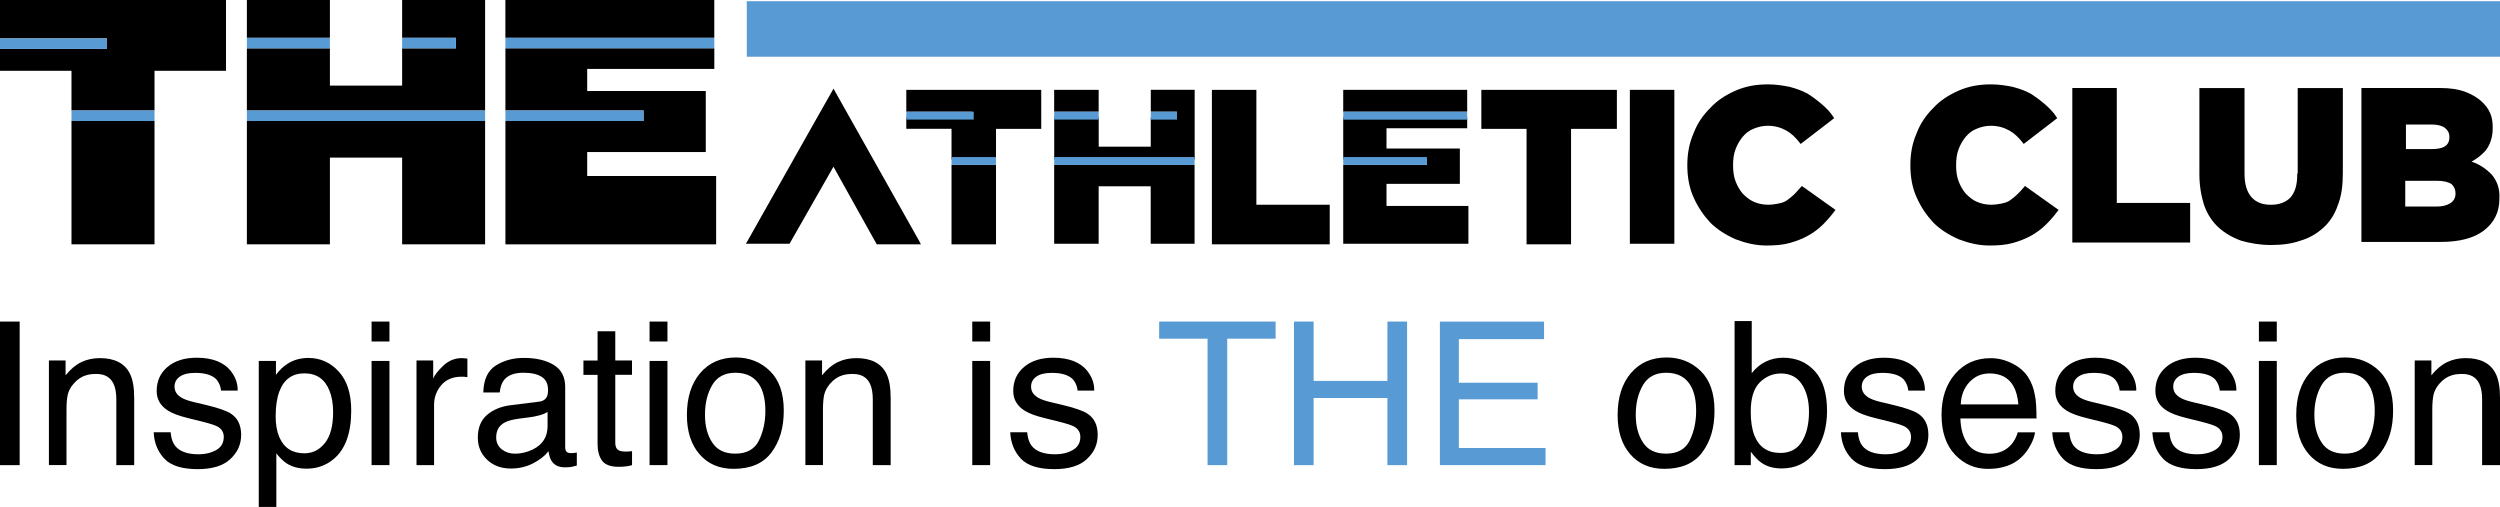 <?xml version="1.0" encoding="UTF-8"?> <svg xmlns="http://www.w3.org/2000/svg" id="Layer_2" data-name="Layer 2" viewBox="0 0 576 116.79"><defs><style> .cls-1, .cls-2 { stroke-width: 0px; } .cls-2 { fill: #589ad3; } </style></defs><g id="Layer_1-2" data-name="Layer 1"><g><g><path class="cls-1" d="M0,74.09h4.53v33.08H0v-33.08Z"></path><path class="cls-1" d="M11.26,83.05h3.85v3.42c1.14-1.41,2.35-2.43,3.63-3.04s2.7-.92,4.26-.92c3.42,0,5.74,1.19,6.93,3.58.66,1.31.99,3.17.99,5.61v15.47h-4.12v-15.2c0-1.47-.22-2.66-.65-3.56-.72-1.5-2.03-2.25-3.92-2.25-.96,0-1.75.1-2.36.29-1.11.33-2.09.99-2.93,1.98-.68.79-1.11,1.62-1.32,2.46-.2.85-.3,2.06-.3,3.64v12.63h-4.05v-24.11h-.01Z"></path><path class="cls-1" d="M39.31,99.6c.12,1.35.47,2.39,1.03,3.11,1.04,1.31,2.85,1.96,5.43,1.96,1.53,0,2.88-.32,4.04-.98,1.16-.65,1.75-1.66,1.75-3.03,0-1.04-.47-1.82-1.4-2.36-.6-.33-1.77-.71-3.52-1.15l-3.27-.81c-2.09-.51-3.63-1.08-4.62-1.71-1.77-1.1-2.65-2.61-2.65-4.55,0-2.28.83-4.13,2.5-5.54s3.9-2.12,6.72-2.12c3.68,0,6.34,1.06,7.96,3.2,1.02,1.35,1.51,2.81,1.48,4.37h-3.83c-.08-.91-.41-1.74-.99-2.49-.95-1.06-2.61-1.59-4.96-1.59-1.57,0-2.75.29-3.56.87s-1.21,1.35-1.21,2.31c0,1.05.53,1.88,1.59,2.52.61.37,1.51.7,2.71.99l2.73.65c2.97.7,4.95,1.39,5.96,2.05,1.58,1.04,2.36,2.66,2.36,4.89s-.82,4-2.47,5.56-4.16,2.34-7.53,2.34c-3.63,0-6.2-.81-7.72-2.44-1.51-1.63-2.32-3.64-2.43-6.05h3.9Z"></path><path class="cls-1" d="M59.62,83.16h3.96v3.2c.81-1.1,1.7-1.94,2.66-2.54,1.37-.9,2.98-1.35,4.83-1.35,2.74,0,5.06,1.05,6.98,3.14,1.91,2.09,2.87,5.08,2.87,8.97,0,5.25-1.38,9.01-4.14,11.26-1.75,1.42-3.78,2.14-6.1,2.14-1.82,0-3.35-.4-4.59-1.19-.72-.45-1.53-1.22-2.42-2.32v12.32h-4.05v-33.62h0ZM74.87,102.06c1.25-1.58,1.88-3.95,1.88-7.1,0-1.92-.28-3.57-.84-4.95-1.06-2.66-2.98-3.99-5.78-3.99s-4.74,1.4-5.78,4.21c-.56,1.5-.84,3.41-.84,5.72,0,1.86.28,3.44.84,4.75,1.06,2.49,2.98,3.74,5.78,3.74,1.9,0,3.48-.79,4.73-2.38h0Z"></path><path class="cls-1" d="M85.61,74.09h4.12v4.59h-4.12v-4.59ZM85.61,83.16h4.12v24h-4.12v-24Z"></path><path class="cls-1" d="M95.96,83.05h3.85v4.17c.32-.81,1.09-1.8,2.32-2.96,1.23-1.16,2.65-1.75,4.26-1.75.07,0,.2,0,.38.02s.49.05.92.09v4.28c-.24-.05-.46-.07-.66-.09-.21-.02-.42-.02-.67-.02-2.04,0-3.61.66-4.71,1.97s-1.64,2.82-1.64,4.54v13.87h-4.05v-24.11h0Z"></path><path class="cls-1" d="M124.13,92.57c.93-.12,1.55-.51,1.87-1.17.18-.36.27-.88.27-1.56,0-1.39-.49-2.39-1.47-3.02s-2.38-.94-4.21-.94c-2.11,0-3.61.57-4.5,1.72-.49.63-.81,1.58-.96,2.83h-3.78c.07-2.98,1.04-5.05,2.89-6.22s4-1.75,6.45-1.75c2.83,0,5.13.54,6.9,1.62,1.75,1.08,2.63,2.76,2.63,5.04v13.89c0,.42.09.76.26,1.01s.54.38,1.09.38c.18,0,.38-.01.61-.03.23-.03.47-.06.72-.1v2.99c-.63.18-1.11.29-1.44.34s-.78.07-1.35.07c-1.4,0-2.41-.5-3.04-1.49-.33-.52-.56-1.27-.7-2.23-.83,1.08-2.01,2.02-3.56,2.81-1.55.79-3.25,1.19-5.11,1.19-2.24,0-4.07-.68-5.48-2.04-1.42-1.35-2.13-3.05-2.13-5.09,0-2.24.7-3.97,2.09-5.19,1.4-1.23,3.23-1.99,5.49-2.27l6.46-.81v.02ZM115.6,103.52c.86.67,1.87,1.01,3.04,1.01,1.42,0,2.81-.33,4.14-.99,2.25-1.1,3.38-2.89,3.38-5.37v-3.26c-.5.32-1.13.58-1.91.79-.78.21-1.54.36-2.29.45l-2.45.32c-1.47.19-2.57.5-3.31.92-1.25.7-1.88,1.83-1.88,3.37,0,1.17.43,2.09,1.28,2.76Z"></path><path class="cls-1" d="M137.66,76.32h4.1v6.73h3.85v3.31h-3.85v15.74c0,.84.29,1.4.86,1.69.32.16.84.25,1.58.25.2,0,.41,0,.63-.02s.49-.04.79-.07v3.22c-.47.14-.95.23-1.45.29s-1.05.09-1.63.09c-1.89,0-3.17-.49-3.85-1.45-.68-.97-1.01-2.23-1.01-3.77v-15.96h-3.26v-3.31h3.26v-6.73h-.02Z"></path><path class="cls-1" d="M149.66,74.09h4.12v4.59h-4.12v-4.59ZM149.66,83.16h4.12v24h-4.12v-24Z"></path><path class="cls-1" d="M177.38,85.46c2.13,2.07,3.2,5.11,3.2,9.13s-.94,7.09-2.82,9.63-4.79,3.8-8.74,3.8c-3.29,0-5.91-1.12-7.85-3.36s-2.91-5.25-2.91-9.03c0-4.05,1.02-7.27,3.06-9.67s4.79-3.6,8.23-3.6c3.08,0,5.69,1.04,7.83,3.1h0ZM174.86,101.48c.99-2.03,1.48-4.29,1.48-6.78,0-2.25-.36-4.08-1.07-5.49-1.13-2.22-3.07-3.33-5.83-3.33-2.45,0-4.23.95-5.34,2.83s-1.67,4.17-1.67,6.84.56,4.7,1.67,6.41,2.88,2.56,5.3,2.56c2.66,0,4.48-1.02,5.47-3.05h0Z"></path><path class="cls-1" d="M185.55,83.05h3.85v3.42c1.14-1.41,2.35-2.43,3.63-3.04s2.7-.92,4.26-.92c3.42,0,5.74,1.19,6.93,3.58.66,1.31.99,3.17.99,5.61v15.47h-4.12v-15.2c0-1.47-.22-2.66-.65-3.56-.72-1.5-2.03-2.25-3.92-2.25-.96,0-1.75.1-2.36.29-1.11.33-2.09.99-2.93,1.98-.68.79-1.11,1.62-1.32,2.46-.2.85-.3,2.06-.3,3.64v12.63h-4.05v-24.11h-.01Z"></path><path class="cls-1" d="M224.01,74.09h4.12v4.59h-4.12v-4.59ZM224.01,83.16h4.12v24h-4.12v-24Z"></path><path class="cls-1" d="M236.66,99.6c.12,1.35.47,2.39,1.03,3.11,1.04,1.31,2.85,1.96,5.43,1.96,1.53,0,2.88-.32,4.04-.98,1.16-.65,1.75-1.66,1.75-3.03,0-1.04-.47-1.82-1.4-2.36-.6-.33-1.77-.71-3.52-1.15l-3.27-.81c-2.09-.51-3.63-1.08-4.62-1.71-1.77-1.1-2.65-2.61-2.65-4.55,0-2.28.83-4.13,2.5-5.54s3.9-2.12,6.72-2.12c3.68,0,6.34,1.06,7.96,3.2,1.02,1.35,1.51,2.81,1.48,4.37h-3.83c-.08-.91-.41-1.74-.99-2.49-.95-1.06-2.61-1.59-4.96-1.59-1.57,0-2.75.29-3.56.87s-1.21,1.35-1.21,2.31c0,1.05.53,1.88,1.59,2.52.61.37,1.51.7,2.71.99l2.73.65c2.97.7,4.95,1.39,5.96,2.05,1.58,1.04,2.36,2.66,2.36,4.89s-.82,4-2.47,5.56-4.16,2.34-7.53,2.34c-3.63,0-6.2-.81-7.72-2.44-1.51-1.63-2.32-3.64-2.43-6.05h3.9Z"></path><path class="cls-2" d="M293.9,74.09v3.94h-11.15v29.14h-4.53v-29.14h-11.15v-3.94h26.83Z"></path><path class="cls-2" d="M298.13,74.09h4.53v13.67h17v-13.67h4.53v33.08h-4.53v-15.47h-17v15.47h-4.53v-33.08Z"></path><path class="cls-2" d="M331.75,74.09h24v4.05h-19.63v10.04h18.15v3.83h-18.15v11.21h19.97v3.94h-24.34v-33.08h0Z"></path><path class="cls-1" d="M391.82,85.46c2.13,2.07,3.2,5.11,3.2,9.13s-.94,7.09-2.82,9.63c-1.88,2.53-4.79,3.8-8.74,3.8-3.29,0-5.91-1.12-7.85-3.36s-2.91-5.25-2.91-9.03c0-4.05,1.02-7.27,3.06-9.67s4.79-3.6,8.23-3.6c3.08,0,5.69,1.04,7.83,3.1ZM389.31,101.48c.99-2.03,1.48-4.29,1.48-6.78,0-2.25-.36-4.08-1.07-5.49-1.13-2.22-3.07-3.33-5.83-3.33-2.45,0-4.23.95-5.34,2.83-1.11,1.89-1.67,4.17-1.67,6.84s.56,4.7,1.67,6.41c1.11,1.71,2.88,2.56,5.3,2.56,2.66,0,4.48-1.02,5.47-3.05h-.01Z"></path><path class="cls-1" d="M399.66,73.98h3.94v12c.89-1.15,1.95-2.04,3.19-2.65,1.24-.6,2.58-.91,4.02-.91,3.01,0,5.46,1.03,7.33,3.1,1.88,2.06,2.81,5.1,2.81,9.13,0,3.81-.93,6.98-2.78,9.5-1.86,2.52-4.42,3.78-7.71,3.78-1.84,0-3.39-.44-4.65-1.33-.75-.52-1.56-1.37-2.42-2.52v3.08h-3.74v-33.19h.01ZM415.15,101.74c1.09-1.74,1.64-4.04,1.64-6.89,0-2.54-.55-4.64-1.64-6.3-1.09-1.67-2.7-2.5-4.82-2.5-1.85,0-3.47.68-4.87,2.05-1.39,1.37-2.09,3.62-2.09,6.75,0,2.27.29,4.1.86,5.52,1.07,2.66,3.07,3.99,5.99,3.99,2.2,0,3.84-.87,4.94-2.61h0Z"></path><path class="cls-1" d="M428.05,99.6c.12,1.35.47,2.39,1.03,3.11,1.04,1.31,2.85,1.96,5.43,1.96,1.53,0,2.88-.32,4.04-.98,1.16-.65,1.75-1.66,1.75-3.03,0-1.04-.47-1.82-1.4-2.36-.6-.33-1.77-.71-3.52-1.15l-3.27-.81c-2.09-.51-3.63-1.08-4.62-1.71-1.77-1.1-2.65-2.61-2.65-4.55,0-2.28.83-4.13,2.5-5.54s3.9-2.12,6.72-2.12c3.68,0,6.34,1.06,7.96,3.2,1.02,1.35,1.51,2.81,1.48,4.37h-3.83c-.08-.91-.41-1.74-.99-2.49-.95-1.06-2.61-1.59-4.96-1.59-1.57,0-2.75.29-3.56.87s-1.21,1.35-1.21,2.31c0,1.05.53,1.88,1.59,2.52.61.37,1.51.7,2.71.99l2.73.65c2.97.7,4.95,1.39,5.96,2.05,1.58,1.04,2.36,2.66,2.36,4.89s-.82,4-2.47,5.56-4.16,2.34-7.53,2.34c-3.63,0-6.2-.81-7.72-2.44-1.51-1.63-2.32-3.64-2.43-6.05h3.9,0Z"></path><path class="cls-1" d="M463.59,83.72c1.6.8,2.81,1.84,3.65,3.12.8,1.22,1.34,2.63,1.61,4.26.24,1.11.36,2.88.36,5.31h-17.54c.07,2.45.65,4.42,1.72,5.91,1.07,1.48,2.73,2.22,4.98,2.22,2.1,0,3.77-.7,5.02-2.1.7-.81,1.2-1.76,1.49-2.83h3.99c-.11.88-.45,1.87-1.05,2.96-.59,1.09-1.25,1.98-1.98,2.67-1.22,1.2-2.73,2.01-4.54,2.43-.97.24-2.06.36-3.28.36-2.98,0-5.51-1.09-7.58-3.27-2.07-2.19-3.11-5.24-3.11-9.18s1.05-7.02,3.13-9.43,4.82-3.63,8.19-3.63c1.7,0,3.35.4,4.95,1.21h0ZM465.04,93.18c-.16-1.76-.54-3.16-1.14-4.21-1.1-1.95-2.94-2.93-5.51-2.93-1.85,0-3.4.67-4.64,2.01-1.25,1.34-1.91,3.05-1.99,5.12h13.28Z"></path><path class="cls-1" d="M476.75,99.6c.12,1.35.47,2.39,1.03,3.11,1.04,1.31,2.85,1.96,5.43,1.96,1.53,0,2.88-.32,4.04-.98,1.16-.65,1.75-1.66,1.75-3.03,0-1.04-.47-1.82-1.4-2.36-.6-.33-1.77-.71-3.52-1.15l-3.27-.81c-2.09-.51-3.63-1.08-4.62-1.71-1.77-1.1-2.65-2.61-2.65-4.55,0-2.28.83-4.13,2.5-5.54s3.9-2.12,6.72-2.12c3.68,0,6.34,1.06,7.96,3.2,1.02,1.35,1.51,2.81,1.48,4.37h-3.83c-.08-.91-.41-1.74-.99-2.49-.95-1.06-2.61-1.59-4.96-1.59-1.57,0-2.75.29-3.56.87s-1.21,1.35-1.21,2.31c0,1.05.53,1.88,1.59,2.52.61.37,1.51.7,2.71.99l2.73.65c2.97.7,4.95,1.39,5.96,2.05,1.58,1.04,2.36,2.66,2.36,4.89s-.82,4-2.47,5.56-4.16,2.34-7.53,2.34c-3.63,0-6.2-.81-7.72-2.44-1.51-1.63-2.32-3.64-2.43-6.05h3.9,0Z"></path><path class="cls-1" d="M499.81,99.6c.12,1.35.47,2.39,1.03,3.11,1.04,1.31,2.85,1.96,5.43,1.96,1.53,0,2.88-.32,4.04-.98,1.16-.65,1.75-1.66,1.75-3.03,0-1.04-.47-1.82-1.4-2.36-.6-.33-1.77-.71-3.52-1.15l-3.27-.81c-2.09-.51-3.63-1.08-4.62-1.71-1.77-1.1-2.65-2.61-2.65-4.55,0-2.28.83-4.13,2.5-5.54s3.9-2.12,6.72-2.12c3.68,0,6.34,1.06,7.96,3.2,1.02,1.35,1.51,2.81,1.48,4.37h-3.83c-.08-.91-.41-1.74-.99-2.49-.95-1.06-2.61-1.59-4.96-1.59-1.57,0-2.75.29-3.56.87s-1.21,1.35-1.21,2.31c0,1.05.53,1.88,1.59,2.52.61.37,1.51.7,2.71.99l2.73.65c2.97.7,4.95,1.39,5.96,2.05,1.58,1.04,2.36,2.66,2.36,4.89s-.82,4-2.47,5.56c-1.65,1.56-4.16,2.34-7.53,2.34-3.63,0-6.2-.81-7.72-2.44-1.51-1.63-2.32-3.64-2.43-6.05h3.9,0Z"></path><path class="cls-1" d="M520.45,74.09h4.12v4.59h-4.12v-4.59ZM520.45,83.16h4.12v24h-4.12v-24Z"></path><path class="cls-1" d="M548.17,85.46c2.13,2.07,3.2,5.11,3.2,9.13s-.94,7.09-2.82,9.63c-1.88,2.53-4.79,3.8-8.74,3.8-3.29,0-5.91-1.12-7.85-3.36s-2.91-5.25-2.91-9.03c0-4.05,1.02-7.27,3.06-9.67s4.79-3.6,8.23-3.6c3.08,0,5.69,1.04,7.83,3.1h0ZM545.66,101.48c.99-2.03,1.48-4.29,1.48-6.78,0-2.25-.36-4.08-1.07-5.49-1.13-2.22-3.07-3.33-5.83-3.33-2.45,0-4.23.95-5.34,2.83-1.11,1.89-1.67,4.17-1.67,6.84s.56,4.7,1.67,6.41c1.11,1.71,2.88,2.56,5.3,2.56,2.66,0,4.48-1.02,5.47-3.05h0Z"></path><path class="cls-1" d="M556.34,83.05h3.85v3.42c1.14-1.41,2.35-2.43,3.63-3.04s2.7-.92,4.26-.92c3.42,0,5.74,1.19,6.93,3.58.66,1.31.99,3.17.99,5.61v15.47h-4.12v-15.2c0-1.47-.22-2.66-.65-3.56-.72-1.5-2.03-2.25-3.92-2.25-.96,0-1.75.1-2.36.29-1.11.33-2.09.99-2.93,1.98-.68.79-1.11,1.62-1.32,2.46-.2.85-.3,2.06-.3,3.64v12.63h-4.05v-24.11h-.01Z"></path></g><path class="cls-1" d="M16.74,27.88h-.27v28.42h19.13v-28.42s-18.86,0-18.86,0Z"></path><path class="cls-1" d="M0,8.58v.27h24.64v2.42H0v5.04h16.47v9.15h19.13v-9.15h16.47V0H0v8.58Z"></path><path class="cls-1" d="M92.65,8.44v.27h12.39v2.42h-12.39v8.59h-16.64v-8.59h-19.13v14.34h54.89V0h-19.12v8.44Z"></path><path class="cls-1" d="M56.88,56.03v.27h19.13v-19.99h16.64v19.99h19.12v-28.42h-54.89s0,28.15,0,28.15Z"></path><path class="cls-1" d="M57.15,0h-.27v8.71h19.13V0h-18.86Z"></path><path class="cls-1" d="M116.71,0h-.27v8.71h48.13V0h-47.86Z"></path><path class="cls-1" d="M164.73,40.55h-29.44v-5.52h27.32v-14.06h-27.32v-5.09h29.29v-4.76h-48.13v14.34h31.82v2.42h-31.82v28.42h48.55v-15.75h-.27,0Z"></path><path class="cls-2" d="M172.33.28h-.27v12.79h403.94V.28H172.33Z"></path><path class="cls-1" d="M192.28,20.84l-.23-.42-.24.42-4.79,8.45h0l-14.93,26.47-.23.4h10.05l.08-.14,10.04-17.61,7.93,14.23h0l1.97,3.52.08.14h10.17l-.2-.39-.14-.28h0s-19.57-34.79-19.57-34.79h.01Z"></path><path class="cls-1" d="M289.47,20.97v-.27h-10.25v35.6h27.15v-9.13h-16.9s0-26.2,0-26.2Z"></path><path class="cls-1" d="M341.3,29.42v.27h10.42v26.61h10.25v-26.61h10.56v-8.99h-31.23s0,8.72,0,8.72Z"></path><path class="cls-1" d="M375.79,20.7h-.27v35.46h10.25V20.7h-9.99,0Z"></path><path class="cls-1" d="M409.82,46.89h0c-.7.14-1.52.28-2.48.28-1.23,0-2.32-.27-3.27-.68-.93-.4-1.75-1.07-2.58-1.91-.68-.82-1.23-1.77-1.64-2.87-.41-1.08-.55-2.32-.55-3.57v-.14c0-1.25.14-2.48.55-3.57.41-1.1.96-2.06,1.64-2.88.68-.82,1.49-1.49,2.56-1.89h0c.96-.41,2.05-.68,3.27-.68,1.64,0,3,.41,4.23,1.09,1.22.68,2.18,1.63,3.16,2.89l.16.21.21-.16,7.32-5.63.19-.15-.13-.21c-.73-1.16-1.73-2.17-2.73-3.02-.99-.85-2.13-1.71-3.27-2.42h0c-1.29-.72-2.59-1.15-4.14-1.57h0c-1.41-.28-3.12-.57-4.98-.57-2.7,0-5.14.43-7.43,1.43-2.28,1-4.28,2.28-5.86,4-1.71,1.71-3,3.57-3.86,5.86-1,2.29-1.43,4.72-1.43,7.28v.14c0,2.56.43,5.13,1.43,7.29,1,2.28,2.28,4.14,3.85,5.84h0c1.58,1.58,3.58,2.86,5.86,3.86h0c2.27.85,4.56,1.43,7.13,1.43,1.98,0,3.7-.14,5.28-.57,1.57-.43,3-1,4.28-1.71,1.29-.72,2.44-1.58,3.44-2.58s1.85-1.99,2.7-3.13l.17-.22-.23-.16-7.32-5.21-.19-.13-.16.16c-.29.29-.54.58-.78.86h0c-.25.29-.49.56-.76.83-.55.55-1.1.96-1.66,1.38-.52.39-1.18.66-1.99.79h0Z"></path><path class="cls-1" d="M461.21,46.89h0c-.7.14-1.52.28-2.48.28-1.23,0-2.32-.27-3.27-.68-.94-.4-1.75-1.07-2.58-1.91-.68-.82-1.23-1.77-1.64-2.87-.41-1.08-.55-2.32-.55-3.57v-.14c0-1.25.14-2.48.55-3.57.41-1.1.96-2.06,1.64-2.88.68-.82,1.49-1.49,2.56-1.89h0c.96-.41,2.05-.68,3.27-.68,1.64,0,3,.41,4.23,1.09,1.22.68,2.18,1.63,3.16,2.89l.16.21.21-.16,7.32-5.63.19-.15-.13-.21c-.73-1.16-1.73-2.17-2.73-3.02-.99-.85-2.13-1.71-3.27-2.42h0c-1.3-.72-2.59-1.15-4.14-1.57h0c-1.41-.28-3.12-.57-4.98-.57-2.7,0-5.14.43-7.43,1.43-2.28,1-4.28,2.28-5.86,4-1.71,1.71-3,3.57-3.86,5.86-1,2.29-1.43,4.72-1.43,7.28v.14c0,2.56.43,5.13,1.43,7.29,1,2.28,2.28,4.14,3.85,5.84h0c1.58,1.58,3.58,2.86,5.86,3.86h0c2.27.85,4.56,1.43,7.14,1.43,1.98,0,3.7-.14,5.28-.57,1.57-.43,3-1,4.28-1.71,1.29-.72,2.43-1.58,3.44-2.58,1-1,1.85-1.99,2.7-3.13l.17-.22-.23-.16-7.32-5.21-.21-.15-.16.21c-.41.54-.96,1.09-1.52,1.66-.55.55-1.1.96-1.66,1.38-.52.39-1.18.66-1.99.79h0Z"></path><path class="cls-1" d="M487.71,20.55v-.27h-10.25v35.6h27.15v-9.13h-16.9s0-26.2,0-26.2Z"></path><path class="cls-1" d="M529.42,39.99h-.14v.27c0,2.49-.55,4.1-1.62,5.31-1.06,1.06-2.54,1.61-4.45,1.61s-3.38-.55-4.45-1.74c-1.07-1.2-1.62-2.96-1.62-5.45v-19.7h-10.4v19.84c0,2.7.43,5.13,1.14,7.27h0c.72,2.01,1.87,3.74,3.31,5.04,1.44,1.29,3.16,2.3,5.16,3.01h0c1.99.57,4.27,1,6.83,1s4.83-.28,6.84-1c2.01-.58,3.73-1.58,5.31-3.01,1.44-1.3,2.59-3.03,3.31-5.18.86-2.16,1.15-4.59,1.15-7.41v-19.56h-10.4v19.71h.03Z"></path><path class="cls-1" d="M573.96,40.08h0c-1.16-1.17-2.66-2.22-4.52-2.84,1.3-.69,2.39-1.58,3.27-2.58h0c1.03-1.33,1.61-3.08,1.61-5.1v-.14c0-1.29-.14-2.31-.58-3.34s-1.03-1.76-1.75-2.48c-1.02-1.02-2.46-1.88-4.04-2.46-1.58-.58-3.45-.86-5.73-.86h-18.15v35.46h18.29c4.26,0,7.56-.85,9.88-2.59s3.62-4.21,3.62-7.26v-.13c.15-2.32-.58-4.22-1.9-5.68h0ZM563.34,33.69h0c-.78.52-1.83.66-3.23.66h-5.78v-5.66h5.92c1.38,0,2.44.28,3.07.79.65.52,1.02,1.15,1.02,2.04v.14c0,.91-.39,1.66-.99,2.02h-.01ZM565.75,44.62c0,.9-.38,1.66-1.15,2.17-.79.52-1.85.8-3.23.8h-7.2v-5.94h7.2c1.64,0,2.71.27,3.49.78.51.52.89,1.15.89,2.18h0Z"></path><path class="cls-1" d="M219.23,36.46v.27h10.25v-7.04h10.42v-8.99h-31.09v5.04h15.21v1.29h-15.21v2.65h10.42v6.77h0Z"></path><path class="cls-1" d="M219.5,38.02h-.27v18.28h10.25v-18.28h-9.99.01Z"></path><path class="cls-1" d="M243.15,20.7h-.27v5.04h10.25v-5.04h-9.99.01Z"></path><path class="cls-1" d="M265.4,25.74h5.78v1.29h-6.05v6.76h-11.99v-6.76h-10.25v9.69h32.36v-16.03h-10.11v5.04h.27-.01Z"></path><path class="cls-1" d="M243.15,38.02h-.27v18.14h10.25v-13.24h11.99v13.24h10.11v-18.14h-32.09.01Z"></path><path class="cls-1" d="M309.75,20.7h-.27v5.04h28.56v-5.04h-28.29Z"></path><path class="cls-1" d="M338.05,47.45h-18.6v-5.09h16.9v-8.14h-16.9v-4.67h18.59v-2.51h-28.56v9.69h19.29v1.29h-19.29v18.14h28.84v-8.71h-.27Z"></path><rect class="cls-2" x="309.48" y="36.19" width="19.29" height="1.81"></rect><rect class="cls-2" x="309.48" y="25.74" width="28.56" height="1.83"></rect><rect class="cls-2" x="242.88" y="25.74" width="10.26" height="1.81"></rect><rect class="cls-2" x="265.14" y="25.73" width="6.04" height="1.83"></rect><rect class="cls-2" x="242.89" y="36.18" width="32.34" height="1.83"></rect><rect class="cls-2" x="208.81" y="25.74" width="15.54" height="1.81"></rect><rect class="cls-2" x="219.23" y="36.19" width="10.25" height="1.81"></rect><rect class="cls-2" x="116.44" y="8.71" width="48.14" height="2.41"></rect><rect class="cls-2" x="116.45" y="25.46" width="31.82" height="2.42"></rect><rect class="cls-2" x="56.88" y="8.71" width="19.13" height="2.42"></rect><rect class="cls-2" x="92.65" y="8.71" width="12.39" height="2.42"></rect><rect class="cls-2" x="56.88" y="25.47" width="54.89" height="2.41"></rect><rect class="cls-2" y="8.85" width="24.64" height="2.42"></rect><rect class="cls-2" x="16.47" y="25.46" width="19.13" height="2.42"></rect></g></g></svg> 